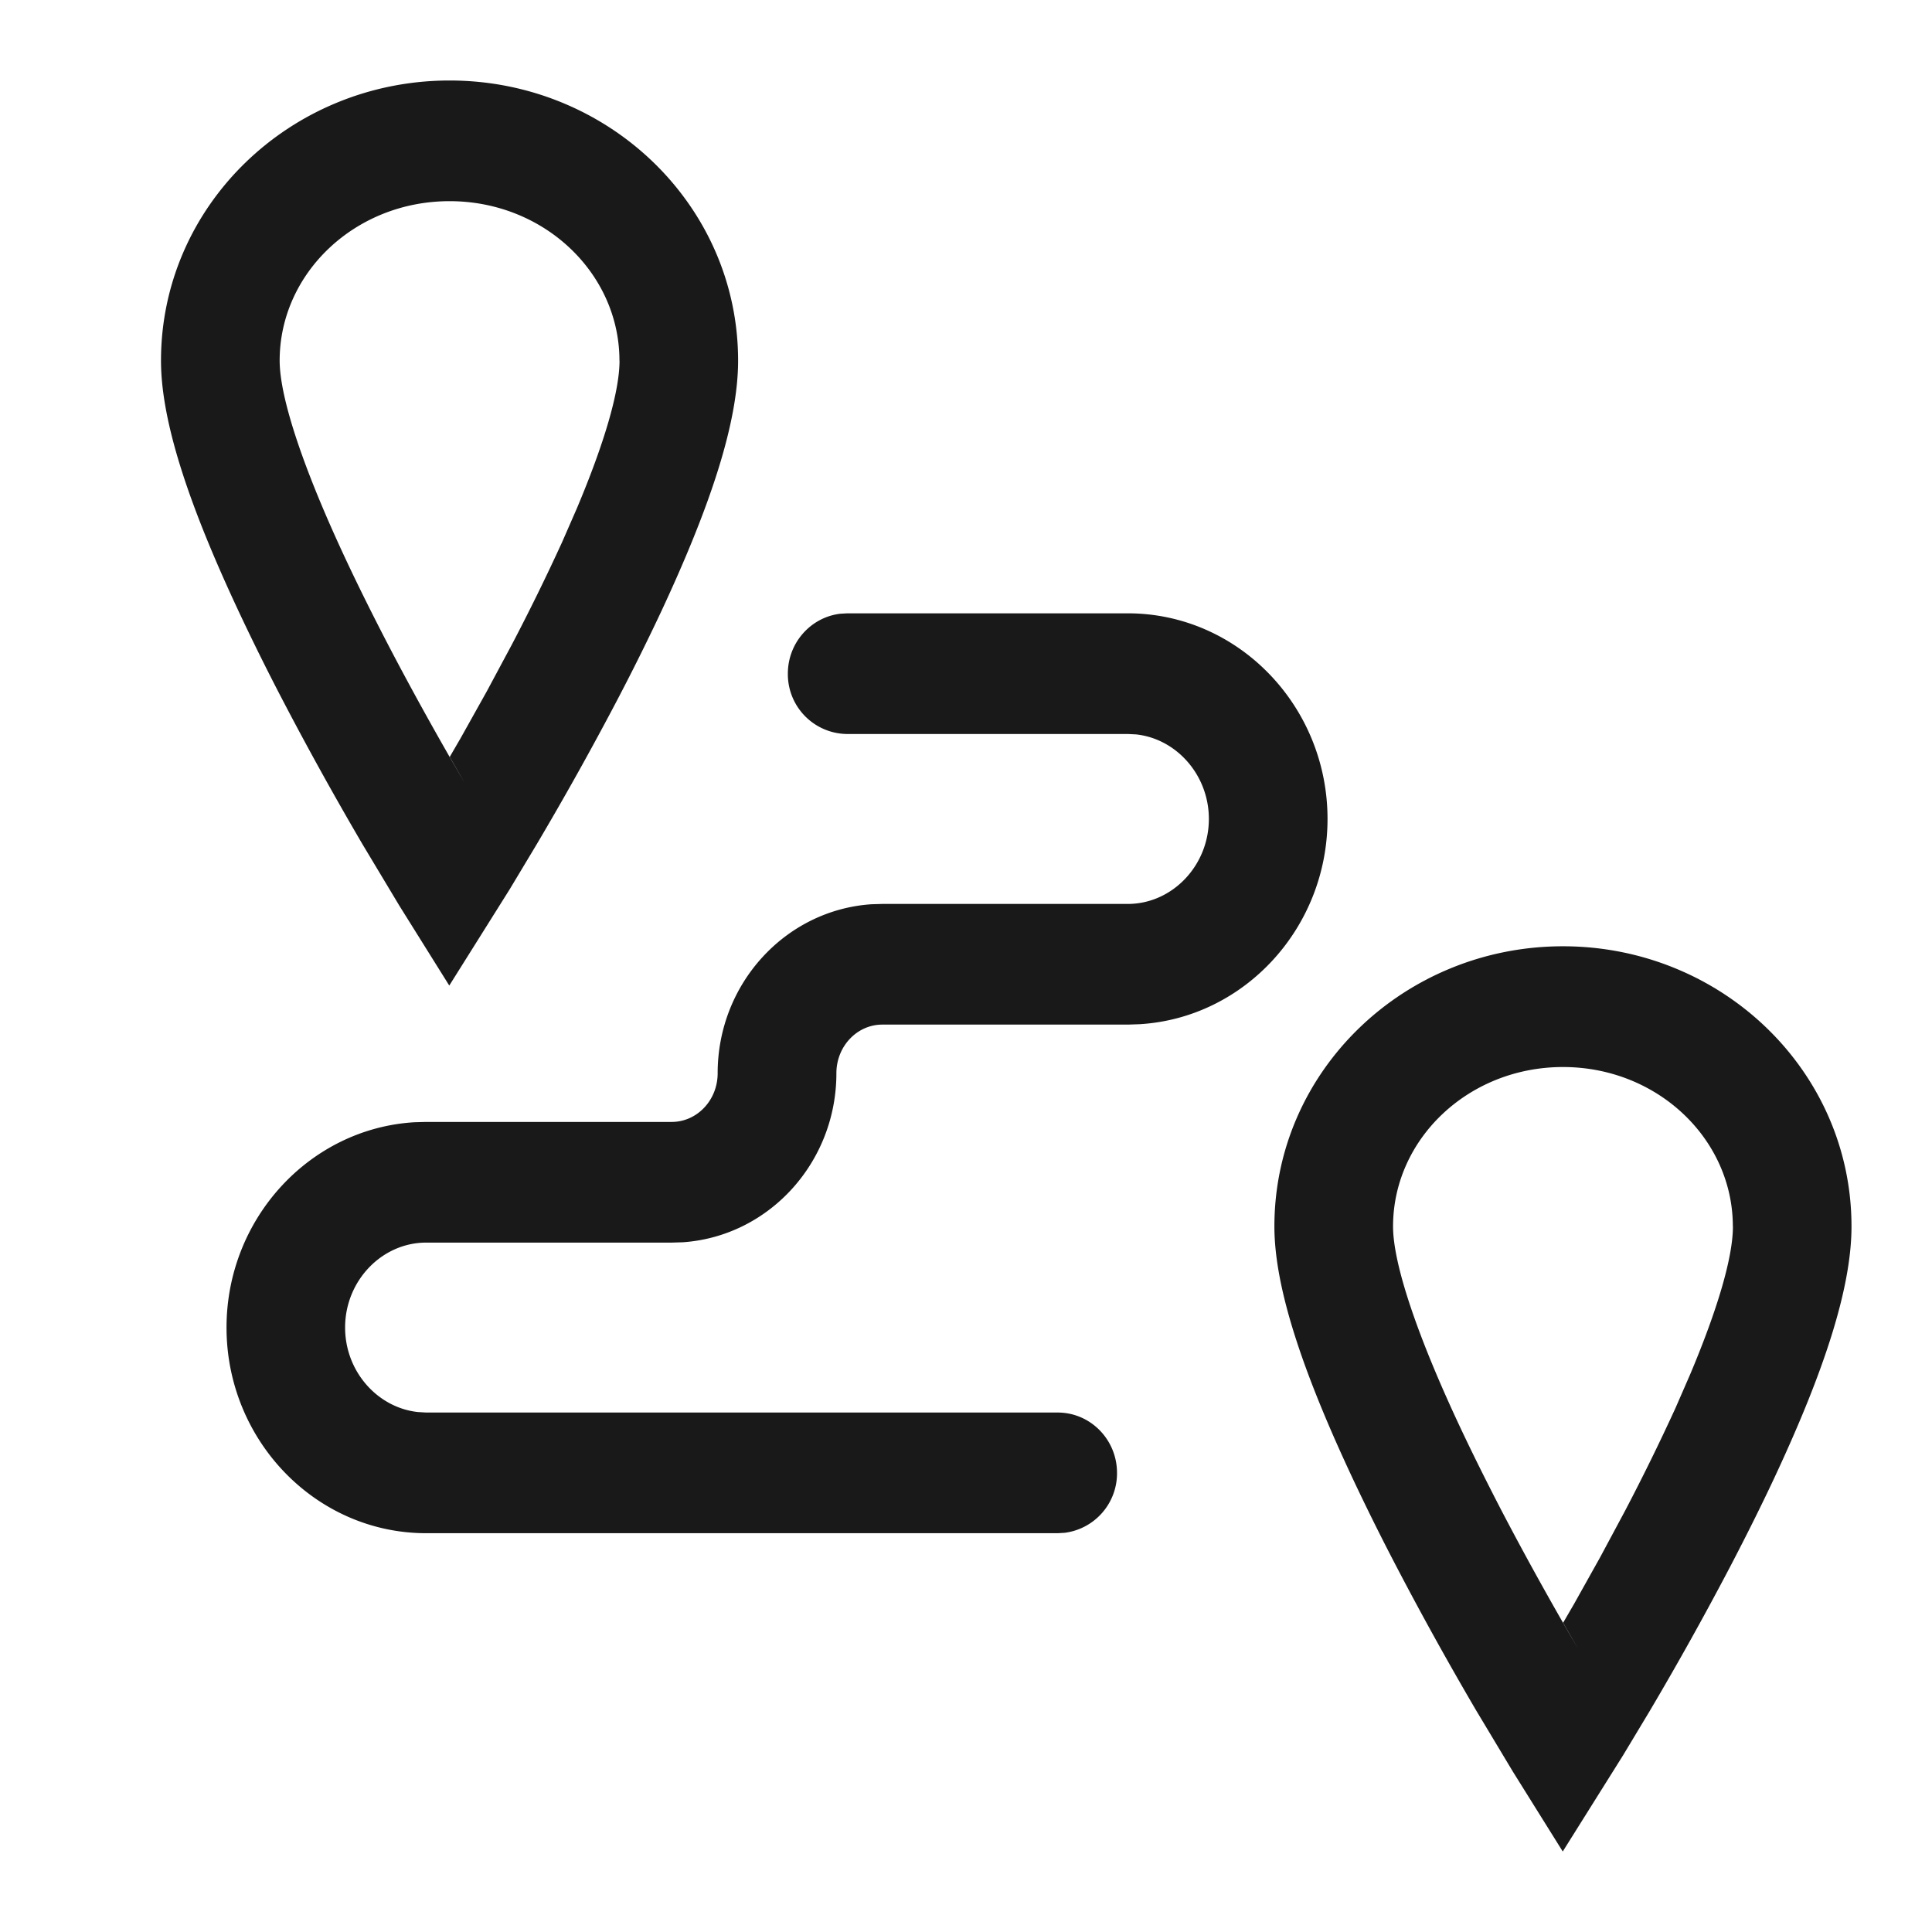 <svg xmlns="http://www.w3.org/2000/svg" width="24" height="24" fill="none"><path fill="#191919" fill-rule="evenodd" d="M2 4.48C2 2.548 3.614 1 5.585 1c1.97 0 3.584 1.548 3.584 3.48 0 .77-.345 1.81-.956 3.118a28.12 28.12 0 0 1-.554 1.114A40.385 40.385 0 0 1 6.66 10.5l-.329.548-.75 1.195-.62-.992-.456-.76c-.34-.58-.679-1.19-.997-1.8a29.35 29.35 0 0 1-.528-1.064C2.354 6.295 2 5.244 2 4.48Zm5.695 0c0-1.084-.935-1.981-2.11-1.981-1.176 0-2.111.897-2.111 1.98 0 .468.302 1.366.837 2.503.152.323.32.66.501 1.009.305.586.633 1.174.96 1.734l-.185-.323.137-.236.322-.576.312-.582a26.61 26.61 0 0 0 .625-1.274l.183-.419c.342-.811.53-1.453.53-1.835ZM15.831 15.235c0-1.932 1.614-3.48 3.585-3.48 1.97 0 3.584 1.548 3.584 3.48 0 .77-.345 1.812-.956 3.118-.168.359-.354.731-.554 1.114a40.36 40.36 0 0 1-.998 1.79l-.329.547-.75 1.196-.62-.993-.456-.76c-.34-.58-.679-1.19-.997-1.8a29.22 29.22 0 0 1-.528-1.063c-.627-1.334-.981-2.385-.981-3.149Zm5.695 0c0-1.084-.935-1.98-2.11-1.98-1.176 0-2.111.896-2.111 1.98 0 .468.303 1.366.837 2.502.152.323.32.66.501 1.01.305.585.633 1.174.96 1.734l-.185-.323.137-.236.322-.576.312-.582a26.66 26.66 0 0 0 .625-1.274l.183-.42c.341-.81.53-1.453.53-1.835Z" clip-rule="evenodd"/><path fill="#191919" d="M14.01 7.619c1.37 0 2.481 1.15 2.481 2.554 0 1.354-1.033 2.472-2.334 2.55l-.146.005H10.96c-.312 0-.57.268-.57.604 0 1.112-.842 2.028-1.91 2.1l-.135.004H5.294c-.549 0-1.007.473-1.007 1.055 0 .546.403.996.905 1.05l.102.006h7.845c.407 0 .737.336.737.75a.745.745 0 0 1-.65.744l-.087.005H5.294c-1.369 0-2.48-1.151-2.48-2.555 0-1.353 1.033-2.472 2.334-2.55l.146-.004h3.05c.313 0 .571-.268.571-.605 0-1.112.842-2.027 1.91-2.099l.135-.004h3.05c.55 0 1.007-.474 1.007-1.056 0-.545-.402-.996-.904-1.05l-.102-.005h-3.487a.743.743 0 0 1-.737-.75c0-.384.285-.7.651-.744l.086-.005h3.487Z"/></svg>